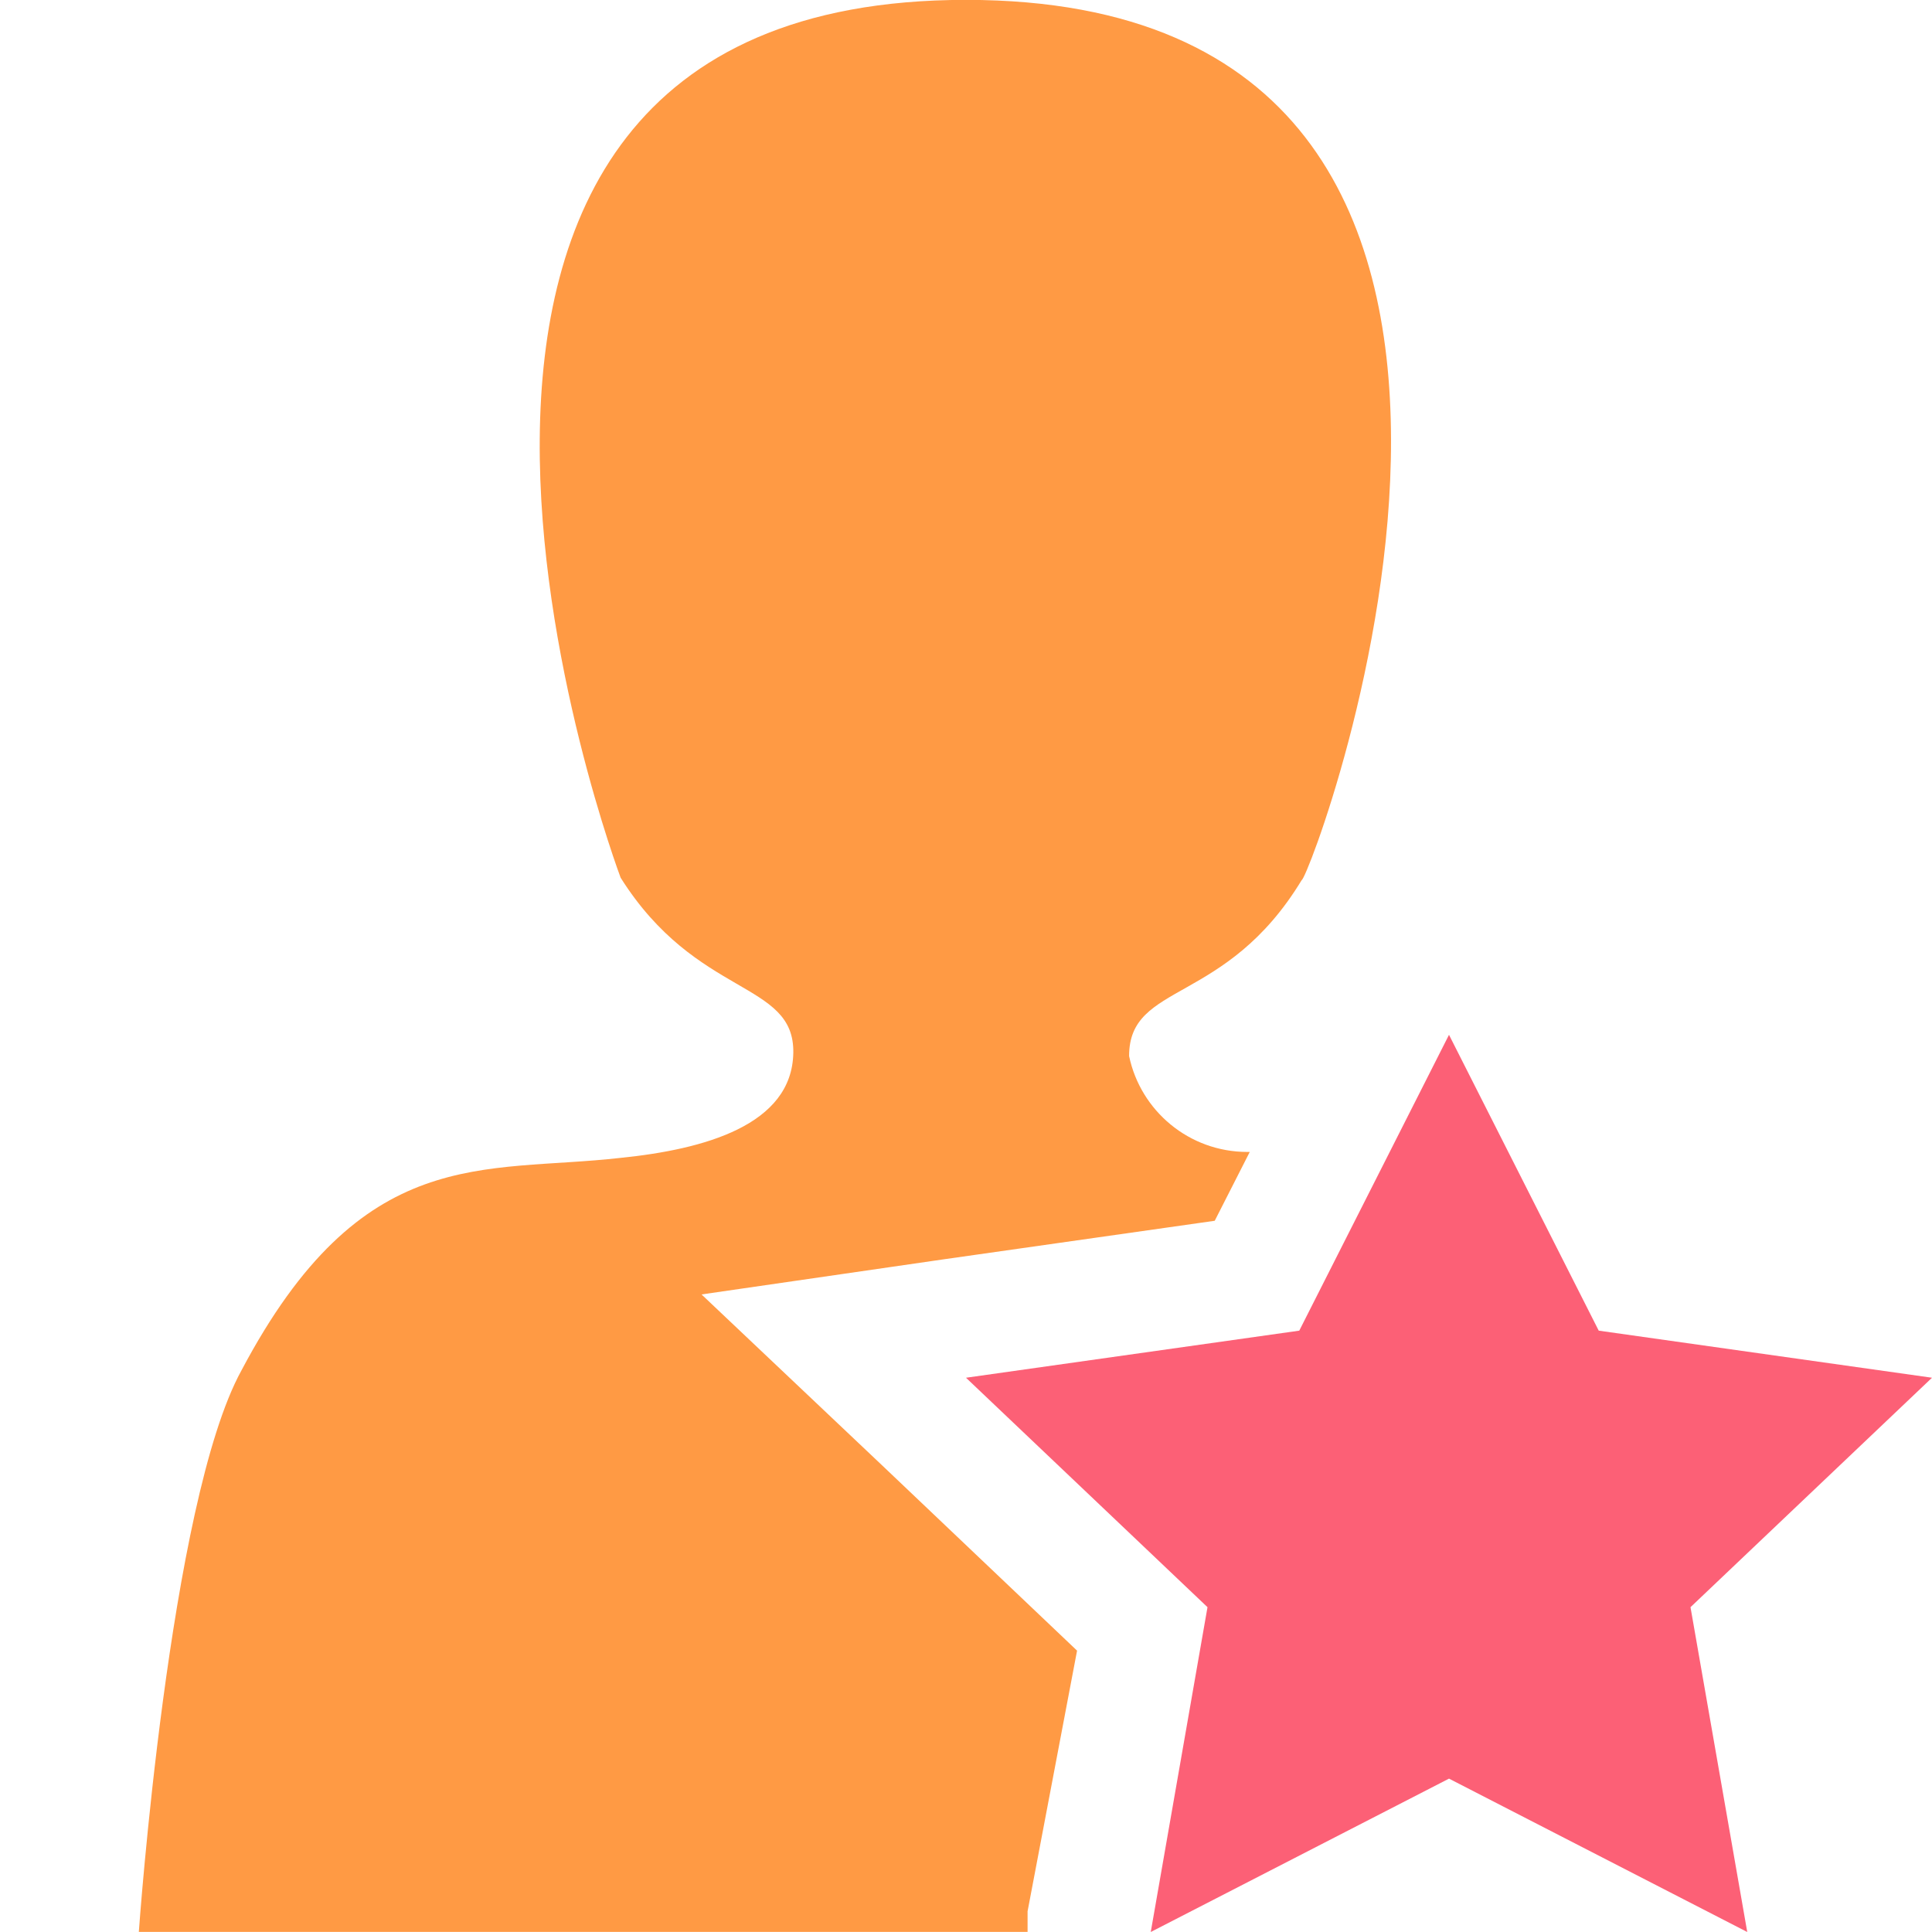 <svg width="78" height="78" viewBox="0 0 78 78" fill="none" xmlns="http://www.w3.org/2000/svg">
<g clip-path="url(#clip0_422_201)">
<path d="M43.484 66.641L35.636 59.182L28.323 52.26L38.073 50.846L49.042 49.286L50.456 46.507C50.426 46.507 50.392 46.507 50.358 46.507C48.008 46.507 46.048 44.849 45.585 42.636C45.581 39.628 49.48 40.603 52.552 35.533C52.942 35.436 66.299 -0.005 38.999 -0.005C11.699 -0.005 25.057 35.436 25.057 35.436C28.128 40.311 32.077 39.58 32.028 42.505C31.979 45.43 28.421 46.405 25.057 46.746C19.499 47.38 14.624 46.112 9.749 55.326C6.824 60.64 5.605 77.995 5.605 77.995H41.486V77.166L43.484 66.641Z" fill="#ff9a44"/>
<path d="M58.5 71.808L70.541 78L68.25 64.886L78 55.623L64.545 53.722L58.5 41.778L52.455 53.722L39 55.623L48.75 64.886L46.459 78L58.5 71.808Z" fill="#fc6076"/>
</g>
<defs>
<clipPath id="clip0_422_201">
<rect width="78" height="78" fill="white" transform="translate(0 -0)"/>
</clipPath>
</defs>
</svg>
